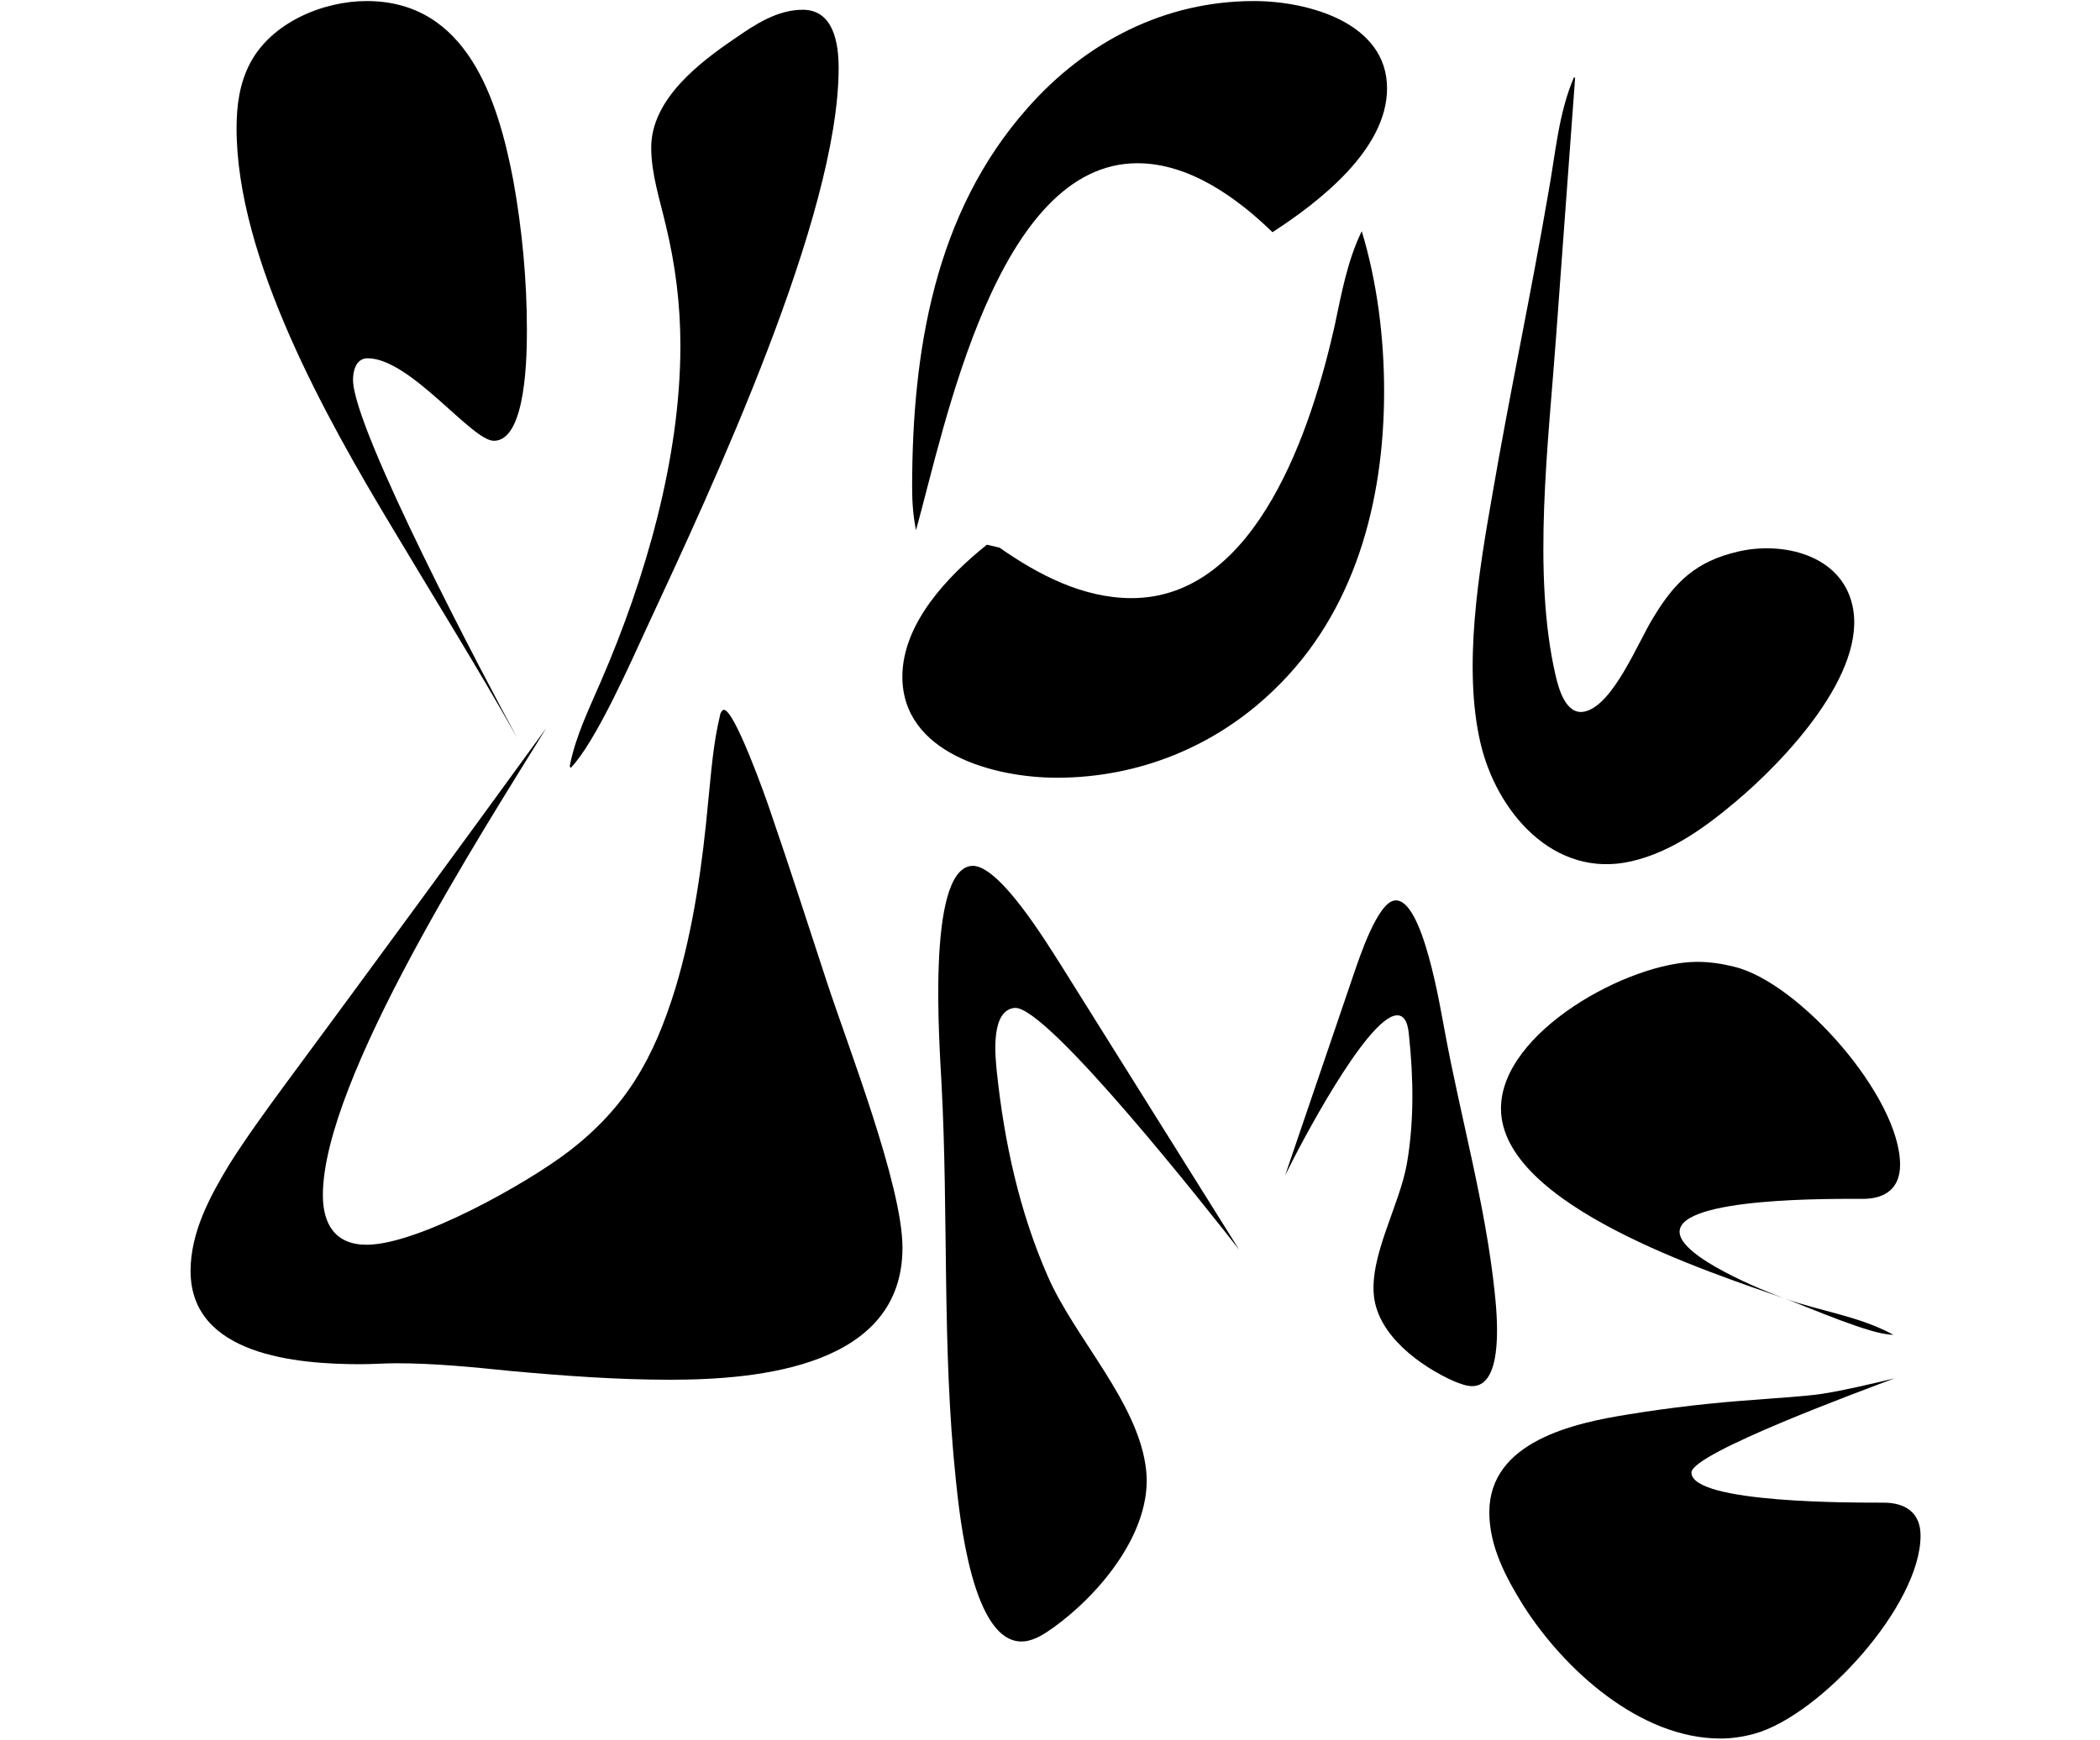 <?xml version="1.0" encoding="utf-8"?>
<!-- Generator: Adobe Illustrator 21.0.2, SVG Export Plug-In . SVG Version: 6.00 Build 0)  -->
<svg version="1.1" id="Calque_1" xmlns="http://www.w3.org/2000/svg" xmlns:xlink="http://www.w3.org/1999/xlink" x="0px" y="0px"
	 viewBox="0 0 2000 1657.4" style="enable-background:new 0 0 2000 1657.4;" xml:space="preserve">
<style type="text/css">
	.st0{clip-path:url(#SVGID_2_);}
	.st1{clip-path:url(#SVGID_4_);}
</style>
<g>
	<path d="M501.8,313.6c0-47.2-4.6-95.3-12.9-141.5C474.1,94.4,444.5,1,349.2,1c-41.6,0-90.6,20.4-111,59.2
		c-10.2,19.4-12.9,40.7-12.9,62c0,123.9,85.1,275.6,148,380.1C413,568.9,454.6,635.5,492.6,703C462,646.6,336.2,408.9,336.2,361.7
		c0-8.3,2.8-20.4,13.9-20.4c40.7,0,99,78.6,120.2,78.6C501.8,420,501.8,334.9,501.8,313.6 M798.7,64.8c0-23.1-4.6-55.5-34.2-55.5
		c-24,0-45.3,13.9-63.8,26.8c-34.2,23.1-80.5,58.3-80.5,104.5c0,25,8.3,49.9,13.9,74c9.2,37.9,13.9,75.8,13.9,114.7
		c0,107.3-33.3,222-75.8,320c-11.1,25.9-24,51.8-29.6,80.5l0.9,1.8c24-25,57.3-100.8,73.1-135C678.5,463.4,798.7,206.3,798.7,64.8"
		/>
	<path d="M1829.1,1462.9c0-22.2-14.8-31.4-35.1-31.4c-25.9,0-183.1,0.9-183.1-28.7c0-18.5,166.5-79.5,193.3-89.7
		c-23.1,5.5-46.2,11.1-69.4,14.8c-20.3,2.8-41.6,3.7-62,5.5c-40.7,2.8-81.4,7.4-121.2,13.9c-52.7,8.3-133.2,25.9-133.2,93.4
		c0,32.4,15.7,62,32.4,88.8c38.8,61,111,126.7,187.8,126.7c11.1,0,22.2-1.8,32.4-4.6C1733.8,1634,1829.1,1529.5,1829.1,1462.9
		 M1809.6,1109.6c0-64.7-96.2-173.9-158.2-188.7c-11.1-2.8-23.1-4.6-35.1-4.6c-64.7,0-186.8,66.6-186.8,139.7
		c0,92.5,199.8,156.3,271,181.3c22.2,8.3,81.4,34.2,101.7,34.2h0.9c-32.4-17.6-68.4-22.2-102.7-34.2
		c-20.4-7.4-100.8-39.8-100.8-63.8c0-33.3,148-31.4,174.8-31.4C1795.8,1142,1809.6,1131.8,1809.6,1109.6"/>
	<path d="M1764.1,576.3c-11-47.8-66.2-60.7-108.6-50.9c-40.6,9.4-60.7,29.2-81.2,63.4c-13.9,22.2-37.8,82.8-64.9,89
		c-18,4.2-25-21.8-27.9-34.4c-22.5-97.3-6.7-222.5,0.5-322.9l18.1-246.2l-1.1-0.7c-14.8,34.7-17.5,72.4-24.2,109.1
		c-16.6,96.9-37.1,192.7-53.7,289.6c-12.7,72.2-27.9,163.1-11.2,235.2c15.2,65.8,69.9,130,143.8,113c37.9-8.7,70.4-32.4,99.8-57.2
		C1698.8,725.2,1779.1,641.2,1764.1,576.3"/>
	<path d="M1318.2,372.8c0-50.9-6.5-103.6-21.3-152.6c-13.9,28.7-19.4,60.1-25.9,90.6c-21.3,94.3-73.1,259-193.3,259
		c-46.2,0-88.8-22.2-125.8-48.1l-12-2.8c-37,29.6-80.5,74.9-80.5,125.8c0,73.1,87.9,96.2,147.1,96.2c77.7,0,150.8-29.6,206.3-83.2
		C1290.5,583.7,1318.2,477.3,1318.2,372.8 M1321,84.2c0-62.9-75.8-83.2-126.7-83.2c-85.1,0-160,38.8-215.5,101.7
		C890,202.6,868.7,334.9,868.7,464.4c0,13.9,0.9,26.8,3.7,40.7c27.7-99.9,76.8-349.6,210.9-349.6c49,0,94.3,32.4,128.6,65.7
		C1256.3,192.4,1321,142.5,1321,84.2"/>
	<path d="M859.5,1188.6c0-59.2-51.8-191.5-72.1-253.4c-17.6-53.6-35.1-108.2-53.6-161.9c-4.6-13.9-34.2-97.1-44.4-97.1
		c-1.8,0-3.7,3.7-3.7,5.5c-6.5,26.8-8.3,53.6-11.1,80.5c-5.5,60.1-13.9,121.2-31.4,179.4c-20.3,65.7-46.2,112.8-101.7,155.4
		c-39.8,30.5-143.4,88.8-192.4,88.8c-29.6,0-41.6-19.4-41.6-47.2c0-110.1,151.7-345.9,212.7-444.9
		C436.8,808.5,353.5,922.2,269.4,1036c-17.6,24-35.1,48.1-50.9,73.1c-18.5,30.5-37,64.7-37,101.7c0,80.5,101.7,88.8,161.9,88.8
		c11.1,0,23.1-0.9,34.2-0.9c36.1,0,73.1,3.7,109.1,7.4c50.9,4.6,100.8,8.3,151.7,8.3C723.5,1314.4,859.5,1301.5,859.5,1188.6"/>
	<path d="M1180.2,1190.6l-169.9-271.4c-13.4-20.9-59.5-97-85.2-94.3c-43.2,4.5-30,174.3-28.4,207.6c6.7,125.8,0.4,252,13.6,377.1
		c3.6,34,15.8,159.2,65.5,154c10.1-1.1,19.7-7.6,27.4-13.1c44.1-31.6,94.5-91.8,88.4-149.7c-6.8-64.4-68.1-125.8-93.9-185.4
		c-26.9-61.3-41.3-127.7-48.3-193.9c-1.6-15.6-6.2-58.9,16.8-61.3C996.6,956.9,1153.3,1156.2,1180.2,1190.6 M1423.5,1231
		c-8.8-83.7-32.3-165.9-47.6-248.9c-4.1-21-20.8-127.1-47.5-124.3c-16.6,1.7-34.1,55.7-39.1,70.1l-65.4,191.9
		c13.8-28.4,77.3-149.5,105.8-152.5c10.1-1.1,11.6,12.7,12.2,19.2c4.3,40.5,4.9,82.3-2,122c-7,39.8-35.5,87.4-31.4,126.1
		c4,37.7,44.2,67,76.4,81.3c5.8,2.2,12.6,5.2,19.1,4.5C1432.6,1317.5,1425.5,1250.3,1423.5,1231"/>
</g>
</svg>
